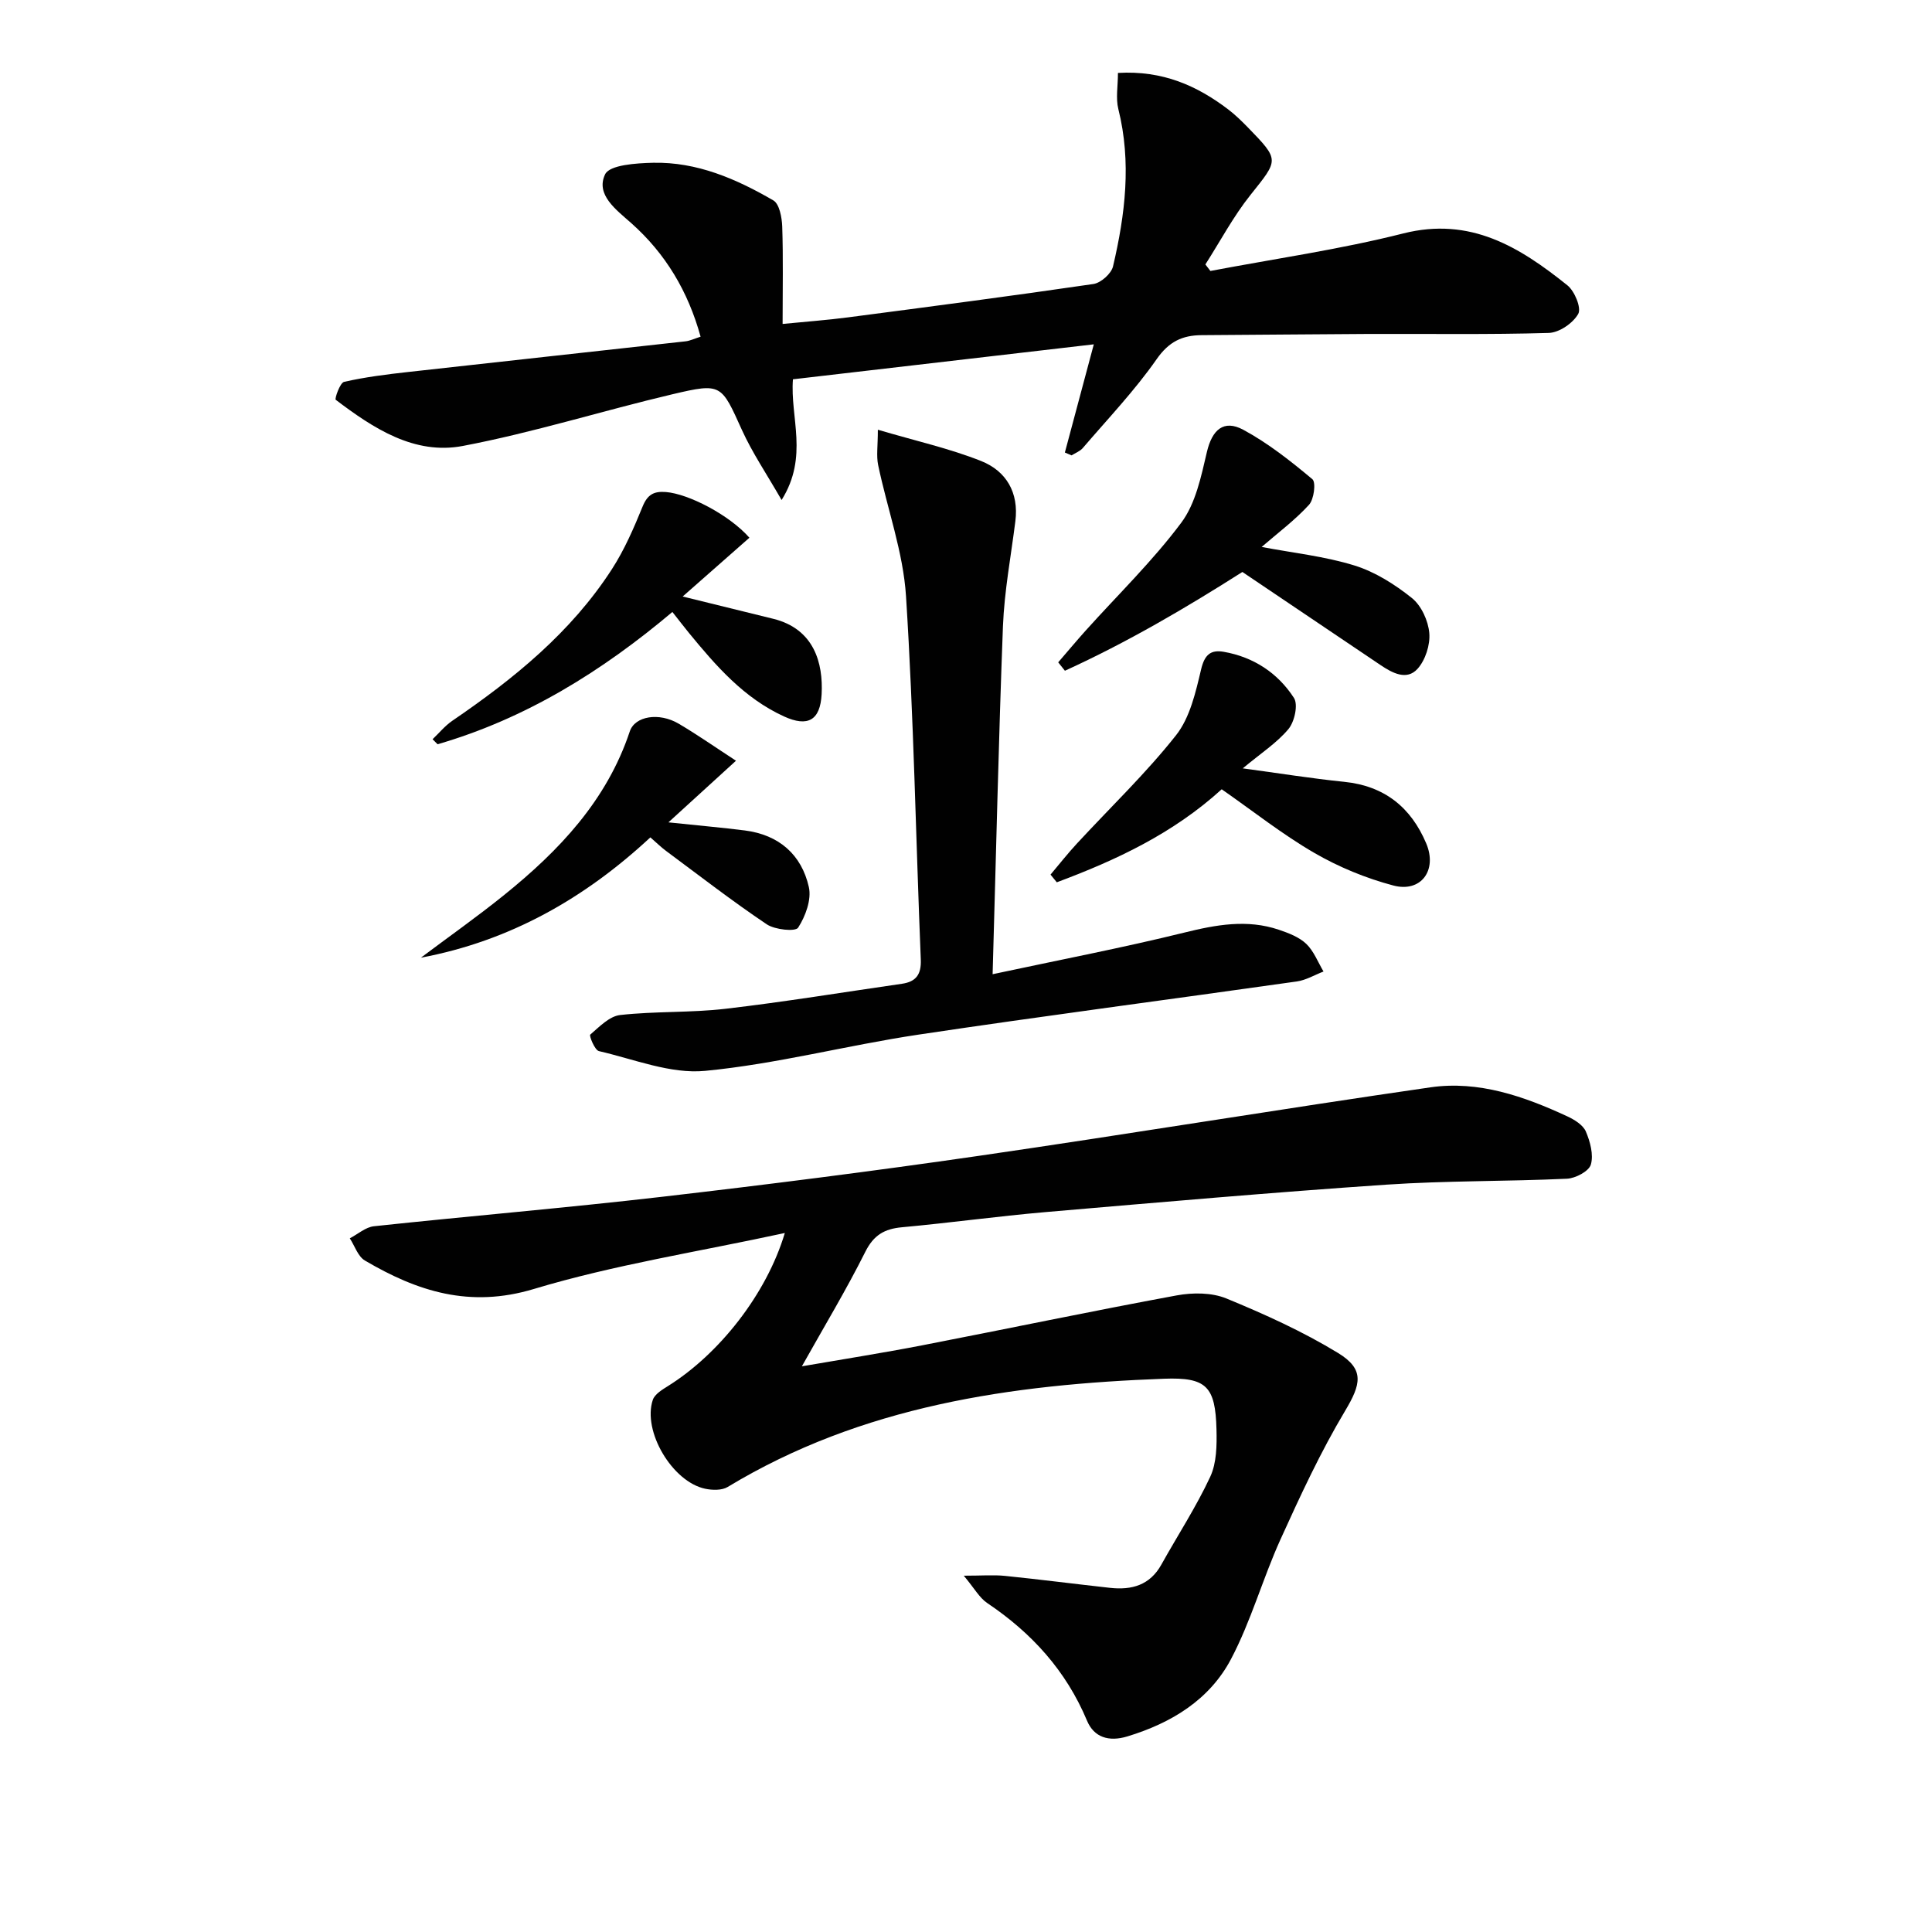 <svg enable-background="new 0 0 400 400" viewBox="0 0 400 400" xmlns="http://www.w3.org/2000/svg"><g fill="#010101"><path d="m162.49 255.28c-18.08 3.92-35.37 6.59-51.96 11.59-13.28 4-24.12.5-34.98-5.89-1.45-.85-2.11-3.04-3.13-4.6 1.67-.86 3.27-2.32 5.01-2.5 19.82-2.12 39.69-3.79 59.49-6.08 21.93-2.54 43.85-5.32 65.7-8.49 31.21-4.53 62.33-9.68 93.54-14.19 9.98-1.44 19.39 1.86 28.38 6.03 1.46.68 3.21 1.77 3.79 3.11.9 2.11 1.63 4.81 1.04 6.85-.4 1.38-3.16 2.84-4.93 2.93-12.46.58-24.97.39-37.41 1.23-23.54 1.6-47.05 3.66-70.56 5.68-9.92.86-19.8 2.23-29.72 3.14-3.64.33-5.86 1.61-7.6 5.09-3.92 7.84-8.46 15.37-13.13 23.7 8.51-1.47 16.72-2.76 24.88-4.34 17.58-3.41 35.11-7.09 52.72-10.34 3.31-.61 7.25-.61 10.28.63 7.93 3.26 15.83 6.84 23.13 11.29 5.59 3.41 4.71 6.54 1.45 12-5.08 8.5-9.27 17.56-13.37 26.6-3.69 8.14-6.09 16.9-10.24 24.77-4.44 8.42-12.31 13.23-21.44 16.01-3.9 1.19-6.94.17-8.37-3.24-4.34-10.37-11.46-18.18-20.67-24.37-1.62-1.09-2.66-3.05-4.85-5.66 3.79 0 6.19-.2 8.54.04 7.27.74 14.51 1.68 21.77 2.48 4.46.49 8.23-.55 10.6-4.82 3.38-6.07 7.2-11.92 10.12-18.19 1.33-2.86 1.37-6.51 1.29-9.79-.22-8.94-2.11-10.82-10.84-10.5-31.66 1.18-62.55 5.59-90.36 22.41-1.2.73-3.17.68-4.65.37-6.81-1.42-13.04-11.92-10.85-18.41.4-1.18 1.95-2.11 3.15-2.86 10.52-6.58 20.36-18.93 24.18-31.68z"/><path d="m250.6 56.1c13.32-2.53 26.8-4.45 39.93-7.77 13.91-3.51 24.11 2.83 33.98 10.74 1.5 1.2 2.93 4.68 2.25 5.91-1.07 1.92-3.94 3.89-6.11 3.95-12.44.37-24.9.16-37.35.21-11.49.05-22.98.19-34.48.25-4.01.02-6.79 1.31-9.34 4.96-4.55 6.52-10.1 12.34-15.29 18.4-.58.68-1.54 1.03-2.33 1.53-.46-.2-.93-.39-1.39-.59 1.95-7.31 3.91-14.61 5.99-22.4-20.91 2.43-41.45 4.81-62.29 7.24-.62 7.92 3.3 15.98-2.35 24.99-3.15-5.48-6.07-9.79-8.19-14.45-4.31-9.51-4.2-9.85-14.38-7.45-14.51 3.42-28.8 7.93-43.43 10.71-10.03 1.91-18.54-3.66-26.31-9.56-.26-.2.87-3.51 1.73-3.71 4.34-.99 8.8-1.55 13.23-2.04 19.15-2.15 38.3-4.21 57.45-6.35.94-.1 1.85-.56 3.13-.96-2.59-9.39-7.24-17.19-14.36-23.52-3.12-2.77-7.42-5.88-5.41-10.1.94-1.96 6.47-2.31 9.94-2.39 9.08-.2 17.23 3.34 24.89 7.79 1.26.73 1.77 3.53 1.84 5.4.22 6.43.08 12.88.08 20.18 4.82-.48 9.18-.79 13.52-1.36 16.95-2.22 33.91-4.43 50.83-6.91 1.55-.23 3.71-2.15 4.06-3.65 2.52-10.74 3.85-21.57 1.1-32.57-.56-2.25-.08-4.77-.08-7.48 9.26-.54 16.36 2.63 22.85 7.57 1.45 1.11 2.77 2.4 4.05 3.71 6.62 6.82 6.38 6.65.53 13.99-3.55 4.45-6.25 9.57-9.33 14.38.35.45.7.9 1.04 1.35z"/><path d="m205.51 201.7c14.12-3.02 26.99-5.49 39.7-8.62 6.59-1.63 12.99-2.8 19.55-.59 2.01.68 4.2 1.51 5.68 2.92 1.58 1.51 2.42 3.79 3.58 5.73-1.84.71-3.62 1.79-5.52 2.06-26.13 3.71-52.31 7.11-78.41 11.02-14.75 2.21-29.3 6.07-44.1 7.49-7.15.69-14.69-2.41-21.99-4.09-.87-.2-2.05-3.19-1.8-3.41 1.88-1.62 3.97-3.81 6.19-4.06 7.25-.81 14.64-.45 21.88-1.3 12.19-1.42 24.31-3.42 36.46-5.17 2.92-.42 4.04-1.92 3.91-5.03-1.03-25.07-1.46-50.18-3.06-75.22-.58-9.13-3.88-18.08-5.77-27.15-.39-1.89-.06-3.94-.06-7.31 7.95 2.35 14.89 3.89 21.41 6.49 5.16 2.06 7.81 6.52 7.06 12.45-.91 7.24-2.28 14.46-2.57 21.73-.9 23.61-1.42 47.21-2.14 72.06z"/><path d="m219.09 137.13c1.9-2.2 3.76-4.43 5.7-6.59 6.65-7.4 13.85-14.38 19.78-22.32 2.99-4 4.12-9.6 5.31-14.66 1.06-4.5 3.42-6.8 7.55-4.57 5.12 2.77 9.8 6.47 14.28 10.22.78.65.34 4.18-.7 5.31-2.89 3.16-6.39 5.77-9.8 8.72 6.52 1.24 13.06 1.93 19.22 3.84 4.27 1.32 8.35 3.91 11.88 6.73 1.96 1.57 3.39 4.7 3.61 7.26.21 2.43-.81 5.61-2.44 7.41-2.24 2.47-5.21.86-7.65-.78-9.51-6.4-19-12.81-28.61-19.28-11.69 7.44-23.88 14.59-36.74 20.45-.47-.58-.93-1.16-1.39-1.74z"/><path d="m252.94 163.41c-10.08 9.17-21.86 14.68-34.14 19.26-.43-.53-.86-1.06-1.3-1.59 1.82-2.16 3.57-4.39 5.49-6.46 6.87-7.44 14.24-14.48 20.5-22.4 2.89-3.66 4.07-8.92 5.19-13.65.72-3.02 1.98-4.09 4.68-3.62 6.19 1.08 11.2 4.39 14.54 9.55.9 1.39.12 4.92-1.13 6.43-2.39 2.87-5.68 4.99-9.47 8.15 7.51 1.01 14.24 2.1 21.02 2.79 8.31.85 13.8 5.27 16.96 12.74 2.36 5.56-1.07 10.25-6.82 8.72-5.66-1.5-11.28-3.81-16.35-6.75-6.58-3.81-12.61-8.6-19.17-13.17z"/><path d="m155.16 111.33c-4.53 3.99-8.83 7.77-13.82 12.17 6.98 1.72 12.85 3.16 18.73 4.61 8.54 2.1 10.37 9.23 10.04 15.61-.29 5.43-2.86 6.86-7.79 4.61-8.29-3.79-14.07-10.45-19.69-17.3-1.05-1.28-2.05-2.6-3.42-4.33-14.57 12.28-30.36 22.09-48.61 27.39-.35-.35-.69-.69-1.04-1.04 1.35-1.28 2.55-2.77 4.07-3.81 12.73-8.69 24.61-18.31 33.07-31.42 2.59-4.01 4.53-8.5 6.34-12.94 1.01-2.47 2.31-3.21 4.82-3.01 4.65.36 13.1 4.7 17.3 9.46z"/><path d="m138.39 170.26c6.34.67 11.1 1.08 15.84 1.68 7.02.9 11.71 4.98 13.23 11.7.59 2.59-.69 6.06-2.22 8.43-.56.86-4.8.43-6.49-.7-7.14-4.8-13.96-10.08-20.87-15.21-1.04-.77-1.97-1.7-3.23-2.79-13.6 12.64-29.09 21.45-47.51 24.91 5.74-4.31 11.62-8.45 17.2-12.95 11.39-9.18 21.28-19.57 26.05-33.9 1.06-3.18 6.05-4 10.12-1.6 3.86 2.27 7.53 4.85 11.87 7.67-4.54 4.15-8.84 8.06-13.99 12.76z"/></g></svg>